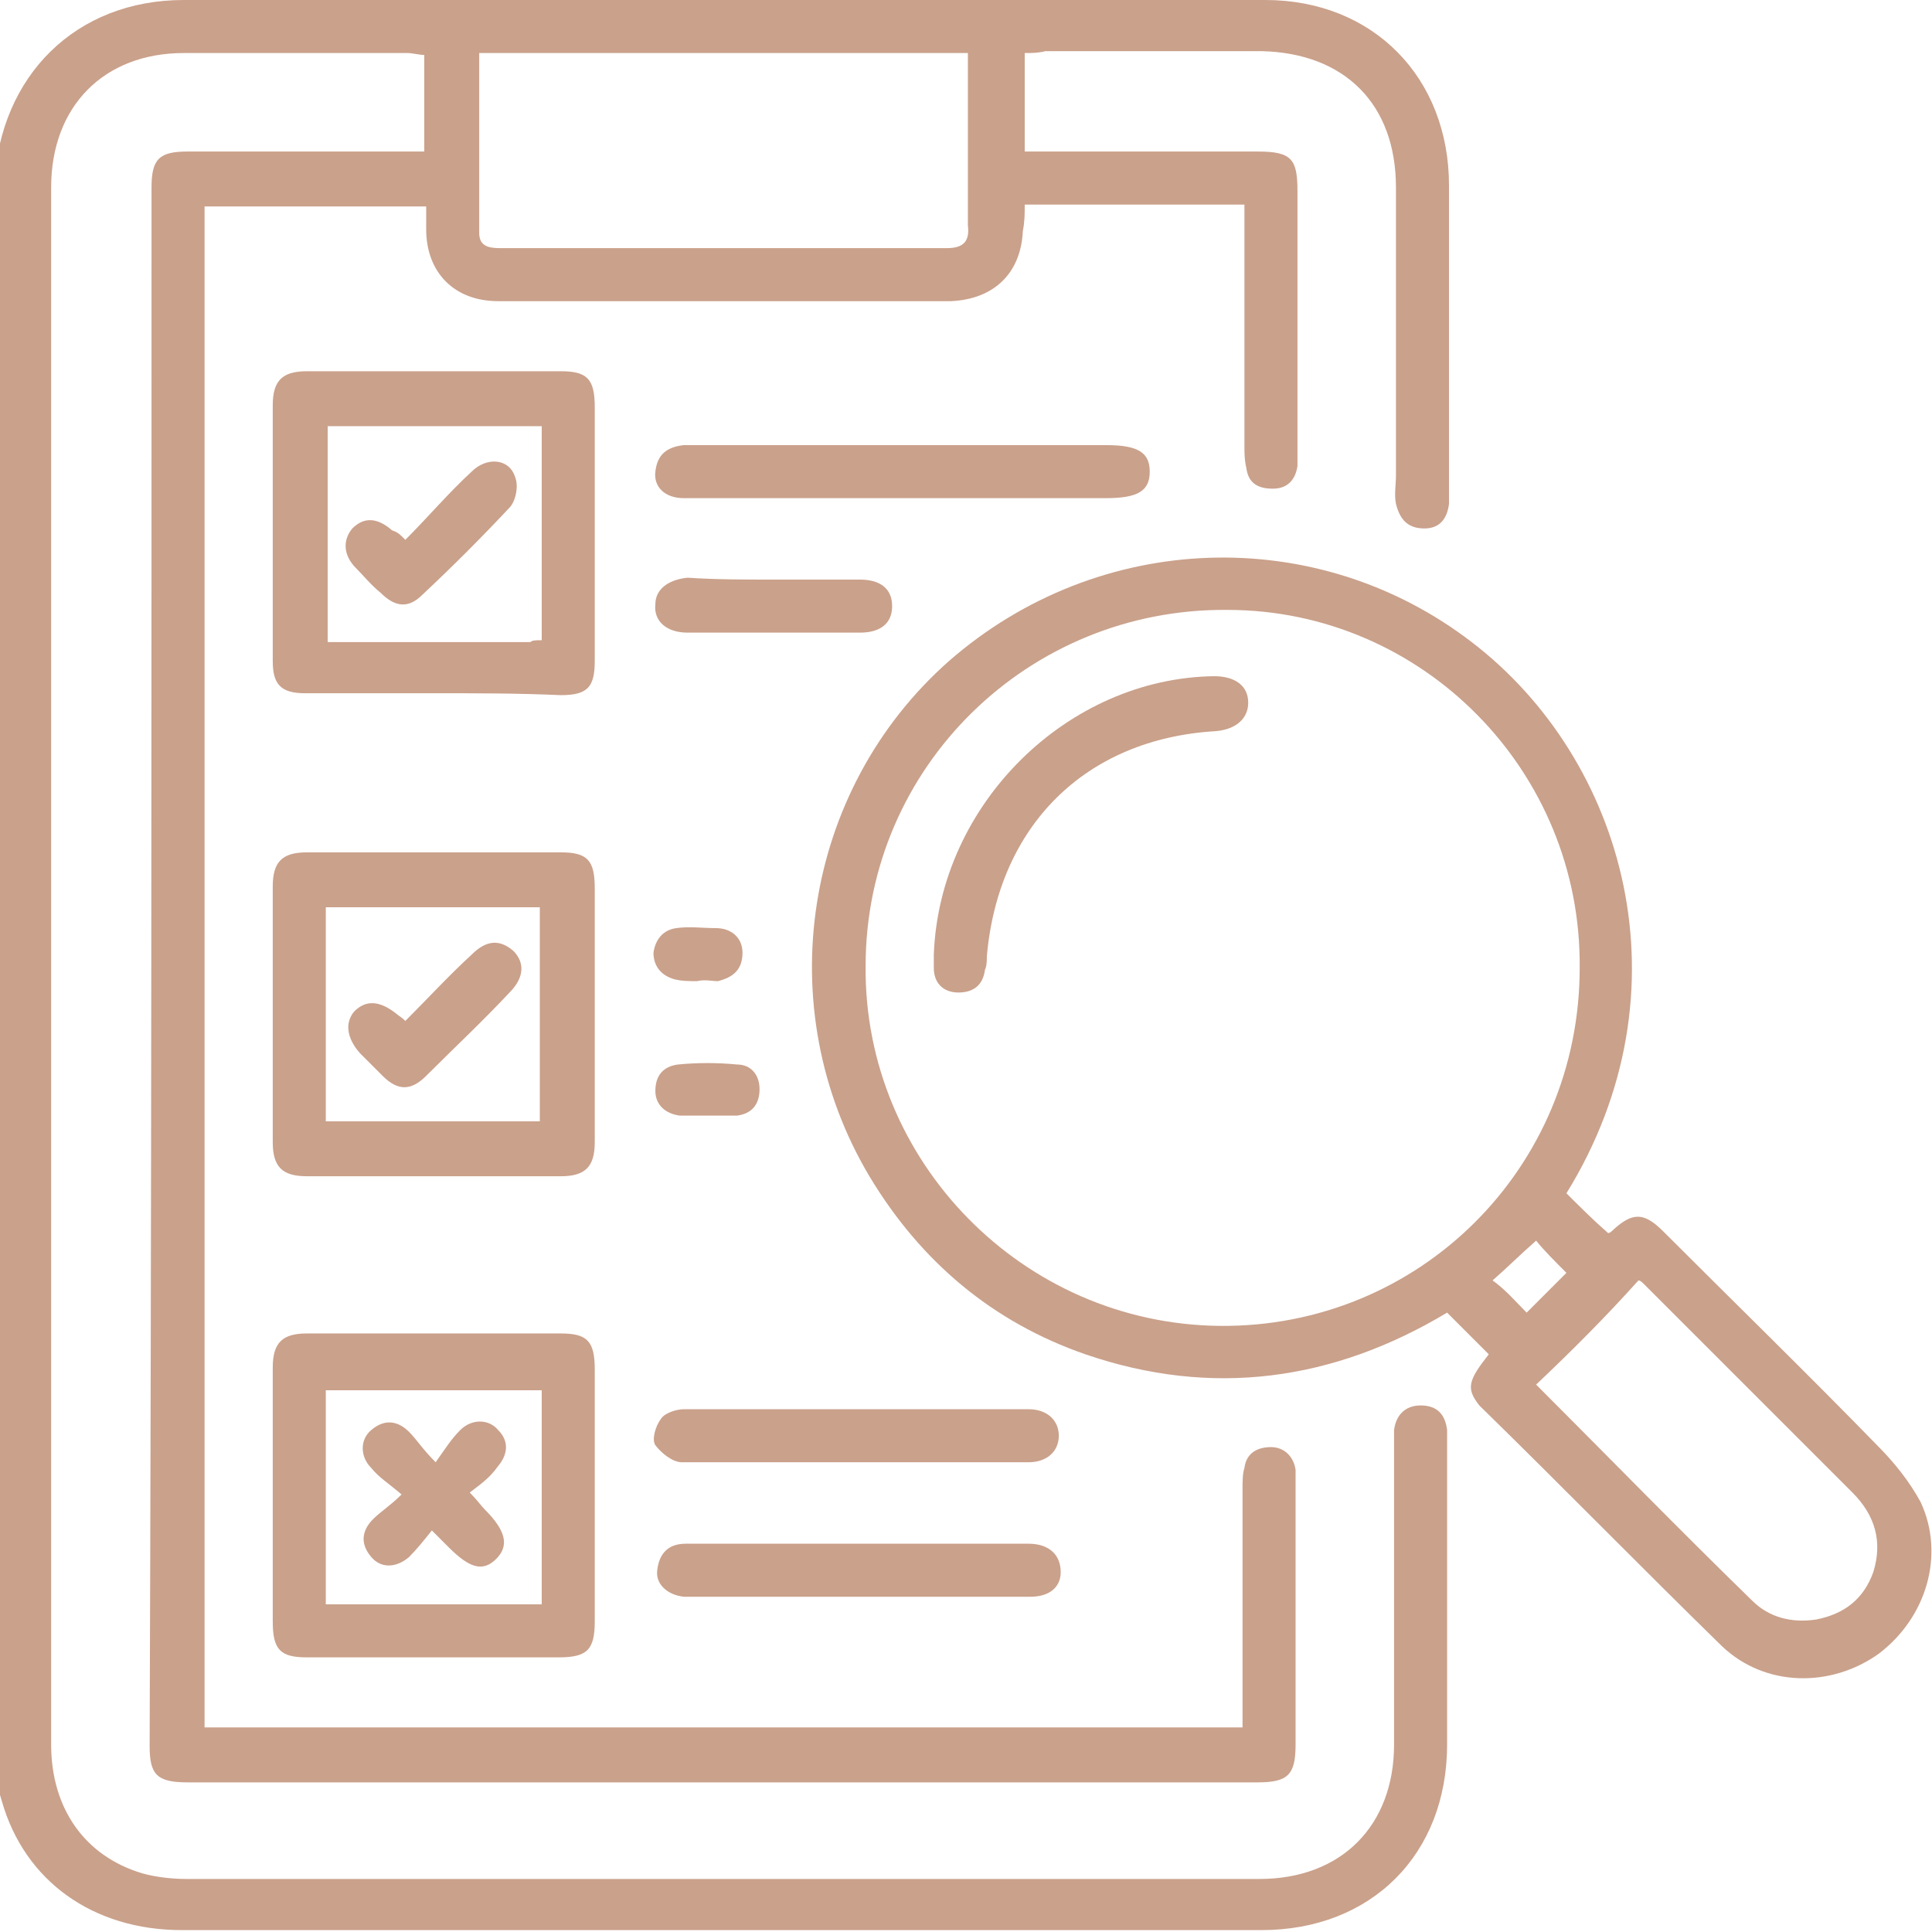 <svg width="102" height="102" viewBox="0 0 102 102" fill="none" xmlns="http://www.w3.org/2000/svg">
<g clip-path="url(#clip0_519_741)">
<path d="M54.1 2.8C54.1 4.6 54.1 6.2 54.1 8C54.5 8 54.9 8 55.3 8C59 8 62.7 8 66.4 8C68.2 8 68.5 8.4 68.5 10.1C68.5 14.7 68.5 19.2 68.5 23.8C68.5 24.1 68.5 24.4 68.5 24.6C68.4 25.3 68 25.8 67.2 25.8C66.4 25.8 65.9 25.5 65.8 24.7C65.7 24.3 65.7 23.9 65.7 23.6C65.7 19.8 65.7 15.9 65.7 12.1C65.7 11.7 65.7 11.3 65.7 10.8C61.8 10.8 58 10.8 54.1 10.8C54.1 11.3 54.1 11.7 54 12.2C53.9 14.4 52.5 15.8 50.2 15.9C42.2 15.9 34.3 15.9 26.3 15.9C24 15.9 22.5 14.4 22.5 12.1C22.5 11.7 22.5 11.4 22.5 10.9C18.6 10.9 14.8 10.9 10.8 10.9C10.8 37.6 10.8 64.4 10.8 91.2C29 91.2 47.3 91.2 65.6 91.2C65.6 90.8 65.6 90.4 65.6 90.1C65.6 86.3 65.6 82.4 65.6 78.6C65.6 78.2 65.6 77.8 65.7 77.5C65.8 76.7 66.4 76.4 67.1 76.4C67.8 76.4 68.3 76.9 68.4 77.6C68.4 77.8 68.4 78.1 68.4 78.3C68.4 82.9 68.4 87.5 68.4 92.1C68.4 93.7 68 94.1 66.4 94.1C47.6 94.1 28.7 94.1 9.9 94.1C8.3 94.1 7.9 93.7 7.9 92.2C8 64.7 8 37.3 8 9.9C8 8.4 8.4 8 9.9 8C13.6 8 17.4 8 21.1 8C21.5 8 21.9 8 22.4 8C22.4 6.3 22.4 4.6 22.4 2.9C22.1 2.9 21.8 2.8 21.5 2.8C17.6 2.8 13.7 2.8 9.7 2.8C5.5 2.8 2.7 5.6 2.7 9.9C2.7 23.6 2.7 37.3 2.7 51C2.7 64.7 2.7 78.4 2.7 92.1C2.7 95.5 4.5 98 7.5 98.9C8.2 99.1 9.1 99.2 9.8 99.2C28.7 99.2 47.6 99.2 66.5 99.2C70.8 99.2 73.6 96.4 73.6 92.1C73.6 86.9 73.6 81.7 73.6 76.4C73.6 76.1 73.6 75.8 73.6 75.5C73.7 74.7 74.2 74.2 75 74.2C75.9 74.2 76.3 74.7 76.4 75.5C76.4 75.7 76.4 76 76.4 76.2C76.4 81.5 76.4 86.8 76.4 92.1C76.4 97.9 72.4 101.9 66.6 101.9C59.2 101.9 51.9 101.9 44.5 101.9C32.9 101.9 21.3 101.9 9.6 101.9C4.9 101.9 1.3 99.3 0.1 95.1C-0.2 94.2 -0.3 93.1 -0.3 92.2C-0.3 64.7 -0.3 37.2 -0.3 9.7C-4.88162e-05 4 4 0 9.7 0C28.7 0 47.8 0 66.8 0C72.5 0 76.5 4.1 76.5 9.8C76.5 15.2 76.5 20.5 76.5 25.9C76.5 26.1 76.5 26.4 76.5 26.6C76.4 27.4 76 27.9 75.2 27.9C74.3 27.9 73.9 27.4 73.7 26.6C73.6 26.1 73.7 25.6 73.7 25.1C73.7 20 73.7 15 73.7 9.9C73.7 5.5 71 2.8 66.6 2.7C62.8 2.7 59 2.7 55.2 2.7C54.8 2.8 54.5 2.8 54.1 2.8ZM25.3 2.8C25.3 6 25.3 9.1 25.3 12.3C25.3 13 25.8 13.1 26.4 13.1C34.3 13.1 42.1 13.1 50 13.1C50.9 13.1 51.2 12.7 51.1 11.9C51.1 10.1 51.1 8.4 51.1 6.6C51.1 5.3 51.1 4.1 51.1 2.8C42.5 2.8 34 2.8 25.3 2.8Z" fill="#CAA18B"/>
<path d="M78.6 71.5C77.9 70.8 77.2 70.1 76.4 69.3C70.4 72.9 64 73.8 57.3 71.5C52.4 69.8 48.6 66.6 45.9 62.1C40.6 53.2 42.4 41.7 50.1 34.9C58 28 69.5 27.6 77.7 33.9C85.8 40.1 89.3 52.3 82.7 63C83.4 63.7 84.1 64.4 84.9 65.1C85 65.1 85.1 65 85.2 64.9C86.2 64 86.8 64 87.8 65C91.6 68.8 95.4 72.5 99.1 76.3C100 77.2 100.8 78.2 101.4 79.3C102.7 82.1 101.7 85.4 99.2 87.3C96.7 89.1 93.2 89.1 90.9 86.9C86.6 82.7 82.4 78.4 78.1 74.2C77.4 73.3 77.5 72.9 78.6 71.5ZM83.4 51.1C83.5 40.7 75.1 32.2 64.8 32.2C54.3 32.1 45.7 40.5 45.7 51C45.6 61.3 54 69.9 64.4 70C74.9 70.1 83.4 61.7 83.4 51.1ZM81.1 73.1C84.9 76.9 88.7 80.8 92.5 84.5C93.4 85.4 94.6 85.7 95.9 85.5C97.4 85.2 98.4 84.4 98.9 83C99.4 81.4 99 80 97.8 78.8C94.1 75.1 90.5 71.5 86.8 67.8C86.7 67.7 86.6 67.6 86.5 67.6C84.8 69.5 83 71.3 81.1 73.1ZM80.6 69.3C81.4 68.5 82.1 67.8 82.7 67.2C82.1 66.6 81.5 66 81.1 65.5C80.3 66.2 79.6 66.9 78.8 67.6C79.5 68.1 80 68.7 80.6 69.3Z" fill="#CAA18B"/>
<path d="M31.4 53.5C31.4 55.8 31.4 58 31.4 60.3C31.4 61.6 30.9 62.1 29.6 62.1C25.1 62.1 20.7 62.1 16.2 62.1C14.9 62.1 14.4 61.6 14.4 60.3C14.4 55.8 14.4 51.3 14.4 46.8C14.4 45.5 14.9 45 16.2 45C20.7 45 25.1 45 29.6 45C31 45 31.4 45.4 31.4 46.9C31.4 49.1 31.4 51.3 31.4 53.5ZM17.2 47.9C17.2 51.8 17.2 55.5 17.2 59.2C21 59.2 24.8 59.2 28.5 59.2C28.5 55.4 28.5 51.7 28.5 47.9C24.8 47.9 21 47.9 17.2 47.9Z" fill="#CAA18B"/>
<path d="M22.9 87.5C20.7 87.5 18.4 87.5 16.2 87.5C14.8 87.5 14.4 87.1 14.4 85.6C14.4 81.1 14.4 76.7 14.4 72.2C14.4 70.9 14.9 70.4 16.2 70.4C20.7 70.4 25.1 70.4 29.6 70.4C31 70.4 31.4 70.8 31.4 72.3C31.4 76.7 31.4 81.2 31.4 85.6C31.4 87.1 31 87.5 29.5 87.5C27.3 87.5 25.1 87.5 22.9 87.5ZM17.2 84.7C21 84.7 24.8 84.7 28.6 84.7C28.6 80.9 28.6 77.1 28.6 73.4C24.8 73.4 21 73.4 17.2 73.4C17.2 77.1 17.2 80.8 17.2 84.7Z" fill="#CAA18B"/>
<path d="M22.9 36.6C20.6 36.6 18.4 36.6 16.1 36.6C14.8 36.6 14.4 36.1 14.4 34.9C14.4 30.4 14.4 25.9 14.4 21.4C14.4 20.1 14.9 19.6 16.2 19.6C20.7 19.6 25.1 19.6 29.6 19.6C31 19.6 31.4 20 31.4 21.5C31.4 26 31.4 30.4 31.4 34.9C31.4 36.3 31 36.7 29.6 36.7C27.4 36.6 25.2 36.6 22.9 36.6ZM28.6 33.8C28.6 29.9 28.6 26.2 28.6 22.5C24.8 22.5 21 22.5 17.3 22.5C17.3 26.3 17.3 30.1 17.3 33.9C20.9 33.9 24.5 33.9 28 33.9C28.1 33.8 28.3 33.8 28.6 33.8Z" fill="#CAA18B"/>
<path d="M47.6 26.3C43.8 26.3 39.9 26.3 36.1 26.3C35.1 26.3 34.5 25.7 34.6 24.9C34.7 24 35.2 23.6 36.1 23.5C36.4 23.5 36.6 23.5 36.9 23.5C41.7 23.5 46.5 23.5 51.3 23.5C53.7 23.5 56 23.5 58.4 23.5C60.1 23.5 60.7 23.9 60.7 24.9C60.7 25.9 60.1 26.3 58.4 26.3C54.8 26.3 51.2 26.3 47.6 26.3Z" fill="#CAA18B"/>
<path d="M45.3 81.5C48.3 81.5 51.3 81.5 54.3 81.5C55.4 81.5 56 82.1 56 83C56 83.8 55.4 84.3 54.4 84.3C52.8 84.3 51.2 84.3 49.7 84.3C45.4 84.3 41.2 84.3 36.9 84.3C36.6 84.3 36.3 84.3 36.1 84.3C35.2 84.2 34.6 83.6 34.7 82.9C34.8 82 35.3 81.5 36.2 81.5C38.8 81.5 41.5 81.5 44.1 81.5C44.4 81.5 44.9 81.5 45.3 81.5Z" fill="#CAA18B"/>
<path d="M45.1 77.2C42.1 77.2 39.1 77.2 36 77.2C35.5 77.2 34.9 76.7 34.6 76.3C34.4 76 34.6 75.3 34.9 74.9C35.1 74.6 35.7 74.4 36.1 74.4C42.2 74.4 48.2 74.4 54.3 74.4C55.3 74.4 55.9 75 55.9 75.8C55.9 76.6 55.3 77.2 54.3 77.2C51.3 77.2 48.2 77.2 45.1 77.2Z" fill="#CAA18B"/>
<path d="M40.9 30.6C42.4 30.6 43.9 30.6 45.4 30.6C46.5 30.6 47.1 31.1 47.1 32C47.1 32.9 46.5 33.4 45.4 33.4C42.4 33.4 39.3 33.4 36.3 33.4C35.2 33.4 34.5 32.8 34.6 31.9C34.6 31.1 35.3 30.6 36.3 30.5C37.8 30.6 39.3 30.6 40.9 30.6Z" fill="#CAA18B"/>
<path d="M37.3 58.9C36.8 58.9 36.3 58.9 35.9 58.9C35.1 58.8 34.6 58.3 34.6 57.6C34.6 56.8 35 56.3 35.8 56.2C36.8 56.1 37.9 56.1 38.9 56.2C39.7 56.2 40.1 56.8 40.1 57.5C40.1 58.3 39.7 58.8 38.9 58.9C38.3 58.9 37.8 58.9 37.3 58.9Z" fill="#CAA18B"/>
<path d="M36.8 51.8C36.4 51.8 36 51.8 35.6 51.7C34.9 51.5 34.5 51 34.5 50.3C34.6 49.6 35 49.1 35.7 49C36.4 48.9 37.1 49 37.8 49C38.6 49 39.2 49.5 39.2 50.3C39.2 51.2 38.7 51.6 37.9 51.8C37.6 51.8 37.2 51.7 36.8 51.8Z" fill="#CAA18B"/>
<path d="M49.3 50.4C49.6 42.4 56.4 35.8 64.1 35.7C65.2 35.7 65.9 36.2 65.9 37.1C65.9 37.9 65.3 38.5 64.2 38.6C57.3 39 52.7 43.6 52.1 50.5C52.1 50.7 52.1 51 52 51.2C51.9 52 51.4 52.4 50.6 52.4C49.8 52.4 49.3 51.9 49.3 51.1C49.3 50.8 49.3 50.5 49.3 50.4Z" fill="#CAA18B"/>
<path d="M21.4 53.9C22.6 52.7 23.7 51.5 24.9 50.4C25.7 49.6 26.4 49.6 27.1 50.2C27.7 50.8 27.7 51.6 26.9 52.4C25.5 53.9 24 55.3 22.5 56.8C21.7 57.6 21 57.6 20.2 56.8C19.8 56.4 19.4 56 19 55.6C18.3 54.8 18.2 54 18.7 53.4C19.3 52.8 20 52.8 20.9 53.5C21 53.6 21.2 53.7 21.4 53.9Z" fill="#CAA18B"/>
<path d="M24.8 78.8C25.2 79.2 25.4 79.5 25.6 79.7C26.7 80.8 26.9 81.6 26.2 82.3C25.5 83 24.8 82.8 23.7 81.7C23.5 81.5 23.2 81.2 22.8 80.8C22.4 81.3 22 81.8 21.6 82.2C20.9 82.8 20.1 82.8 19.6 82.2C19 81.5 19.1 80.8 19.7 80.2C20.1 79.8 20.6 79.5 21.2 78.9C20.5 78.3 20 78 19.6 77.5C19 76.9 19 76 19.6 75.5C20.3 74.9 21 75 21.6 75.6C22 76 22.3 76.5 23 77.2C23.5 76.5 23.8 76 24.3 75.5C24.9 74.9 25.8 74.9 26.3 75.5C26.9 76.1 26.8 76.8 26.3 77.4C25.8 78.1 25.3 78.4 24.8 78.8Z" fill="#CAA18B"/>
<path d="M21.4 28.5C22.6 27.3 23.7 26 24.9 24.9C25.7 24.1 26.9 24.2 27.2 25.2C27.4 25.7 27.2 26.5 26.9 26.8C25.4 28.4 23.9 29.9 22.3 31.4C21.6 32.1 20.9 32.1 20.1 31.3C19.6 30.9 19.2 30.4 18.8 30C18.1 29.3 18.1 28.5 18.6 27.9C19.2 27.3 19.9 27.3 20.7 28C21 28.1 21.1 28.2 21.4 28.5Z" fill="#CAA18B"/>
</g>
<defs>
<clipPath id="clip0_519_741">
<rect width="102" height="102" fill="white"/>
</clipPath>
</defs>
</svg>
